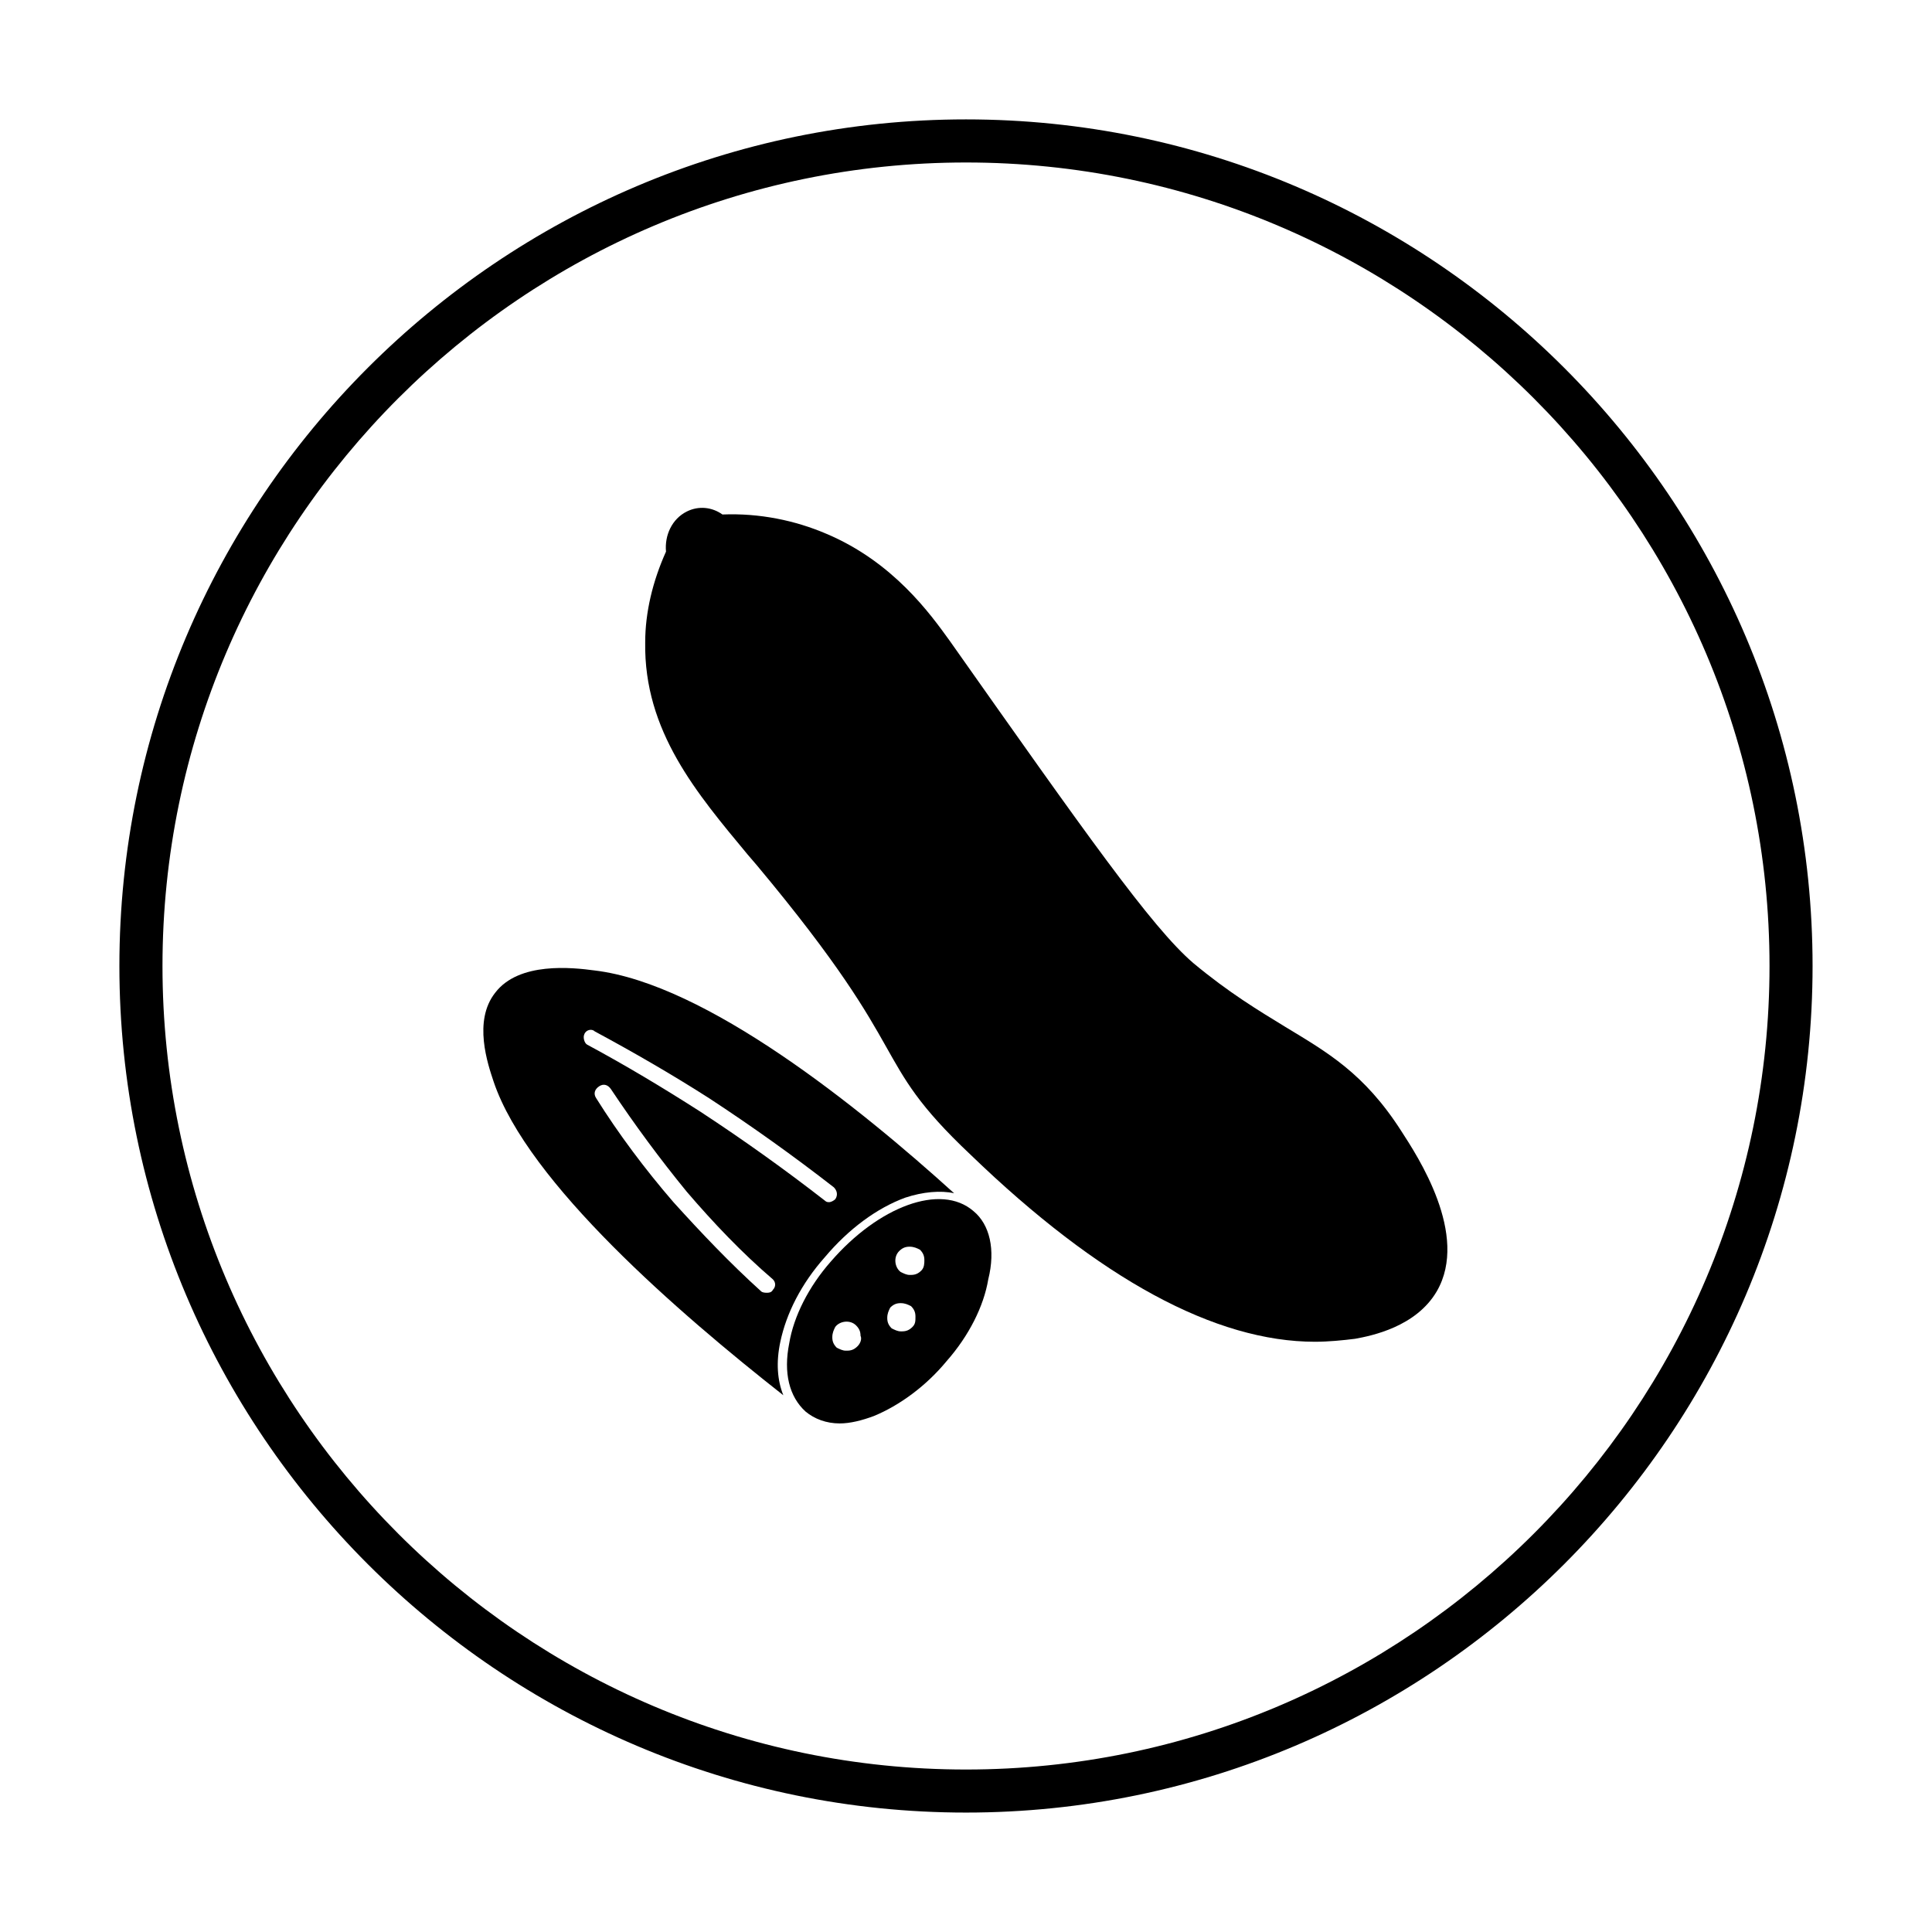 <?xml version="1.0" encoding="UTF-8"?>
<!-- Uploaded to: ICON Repo, www.svgrepo.com, Generator: ICON Repo Mixer Tools -->
<svg fill="#000000" width="800px" height="800px" version="1.1" viewBox="144 144 512 512" xmlns="http://www.w3.org/2000/svg">
 <g>
  <path d="m492.5 499.58c-26.371 0-57.07-16.531-91.316-49.594-13.777-12.988-17.32-19.68-22.434-28.734-5.117-9.055-12.203-21.648-34.242-48.02l-2.363-2.754c-13.383-16.137-27.551-32.668-27.16-56.285 0-7.871 1.969-16.137 5.512-24.008-0.395-4.328 1.574-8.66 5.512-10.629 3.148-1.574 6.691-1.18 9.445 0.789 9.84-0.395 19.285 1.574 27.551 5.117 17.711 7.477 27.551 21.254 32.668 28.34 35.82 50.773 53.531 75.965 64.551 85.41 9.445 7.871 17.32 12.594 24.402 16.926 11.02 6.691 20.859 12.203 30.699 27.551 4.328 6.691 18.105 27.551 9.445 42.508-5.512 9.445-17.32 11.809-21.648 12.594-3.144 0.398-7.078 0.789-10.621 0.789z"/>
  <path d="m401.96 464.94c-8.66-7.477-25.191-1.18-37.785 13.383-5.902 6.691-9.84 14.562-11.02 21.648-1.574 7.871 0 14.168 4.328 18.105 2.363 1.969 5.512 3.148 9.055 3.148 2.754 0 5.902-0.789 9.055-1.969 6.691-2.754 13.777-7.871 19.285-14.562 5.902-6.691 9.84-14.562 11.02-21.648 1.969-7.871 0.395-14.562-3.938-18.105zm-30.699 35.82c-0.789 0.789-1.574 1.18-2.754 1.18h-0.395c-0.789 0-1.574-0.395-2.363-0.789-0.785-0.785-1.18-1.574-1.18-2.754 0-1.18 0.395-1.969 0.789-2.754 1.18-1.574 3.938-1.969 5.512-0.395 0.789 0.789 1.18 1.574 1.18 2.754 0.391 0.789 0 1.969-0.789 2.758zm14.562-5.117c-0.789 0.789-1.574 1.18-2.754 1.18h-0.395c-0.789 0-1.574-0.395-2.363-0.789-0.789-0.789-1.18-1.574-1.18-2.754s0.395-1.969 0.789-2.754c0.789-0.789 1.574-1.18 2.754-1.18 1.18 0 1.969 0.395 2.754 0.789 0.789 0.789 1.18 1.574 1.18 2.754 0.004 1.18 0.004 1.965-0.785 2.754zm2.363-14.957c-0.789 0.789-1.574 1.18-2.754 1.18h-0.395c-0.789 0-1.574-0.395-2.363-0.789-1.574-1.18-1.969-3.938-0.395-5.512 0.789-0.789 1.574-1.18 2.754-1.18 1.18 0 1.969 0.395 2.754 0.789 0.789 0.789 1.18 1.574 1.18 2.754 0.004 0.789 0.004 1.969-0.781 2.758z"/>
  <path d="m350.8 499.58c1.574-7.477 5.512-15.352 11.809-22.434 6.297-7.477 13.777-12.988 21.254-15.742 4.723-1.574 9.445-1.969 12.988-1.18-25.191-22.828-65.73-55.496-95.25-59.039-5.902-0.789-20.074-2.363-26.371 5.902-5.902 7.477-1.969 18.895-0.395 23.617 9.055 26.766 49.199 61.402 76.754 83.051-1.574-3.941-1.969-8.664-0.789-14.176zm-51.953-81.473c0.395-1.18 1.969-1.574 2.754-0.789 10.234 5.512 20.469 11.414 30.309 17.711 11.414 7.477 22.434 15.352 33.062 23.617 0.789 0.789 1.18 1.969 0.395 3.148-0.395 0.395-1.18 0.789-1.574 0.789-0.395 0-0.789 0-1.18-0.395-10.629-8.266-21.648-16.137-33.062-23.617-9.84-6.297-19.68-12.203-29.914-17.711-0.789-0.395-1.184-1.969-0.789-2.754zm49.988 67.699c-0.395 0.785-1.184 0.785-1.574 0.785-0.395 0-1.18 0-1.574-0.395-8.266-7.477-15.742-15.352-23.223-23.617-7.477-8.66-14.562-18.105-20.469-27.551-0.789-1.18-0.395-2.363 0.789-3.148 1.18-0.789 2.363-0.395 3.148 0.789 6.297 9.445 12.988 18.5 20.074 27.16 7.086 8.266 14.562 16.137 22.828 23.223 0.785 0.785 0.785 1.965 0 2.754z"/>
  <path d="m400 624.35c-123.59 0-224.36-100.76-224.36-224.35 0-123.59 100.76-224.36 224.36-224.36 123.59 0 224.35 100.76 224.35 224.35 0 123.59-100.76 224.36-224.35 224.36zm0-437.29c-117.29 0-212.94 95.648-212.94 212.94s95.645 212.94 212.94 212.94c117.29 0 212.94-95.645 212.94-212.94 0.004-117.29-95.641-212.94-212.93-212.94z"/>
 </g>
</svg>